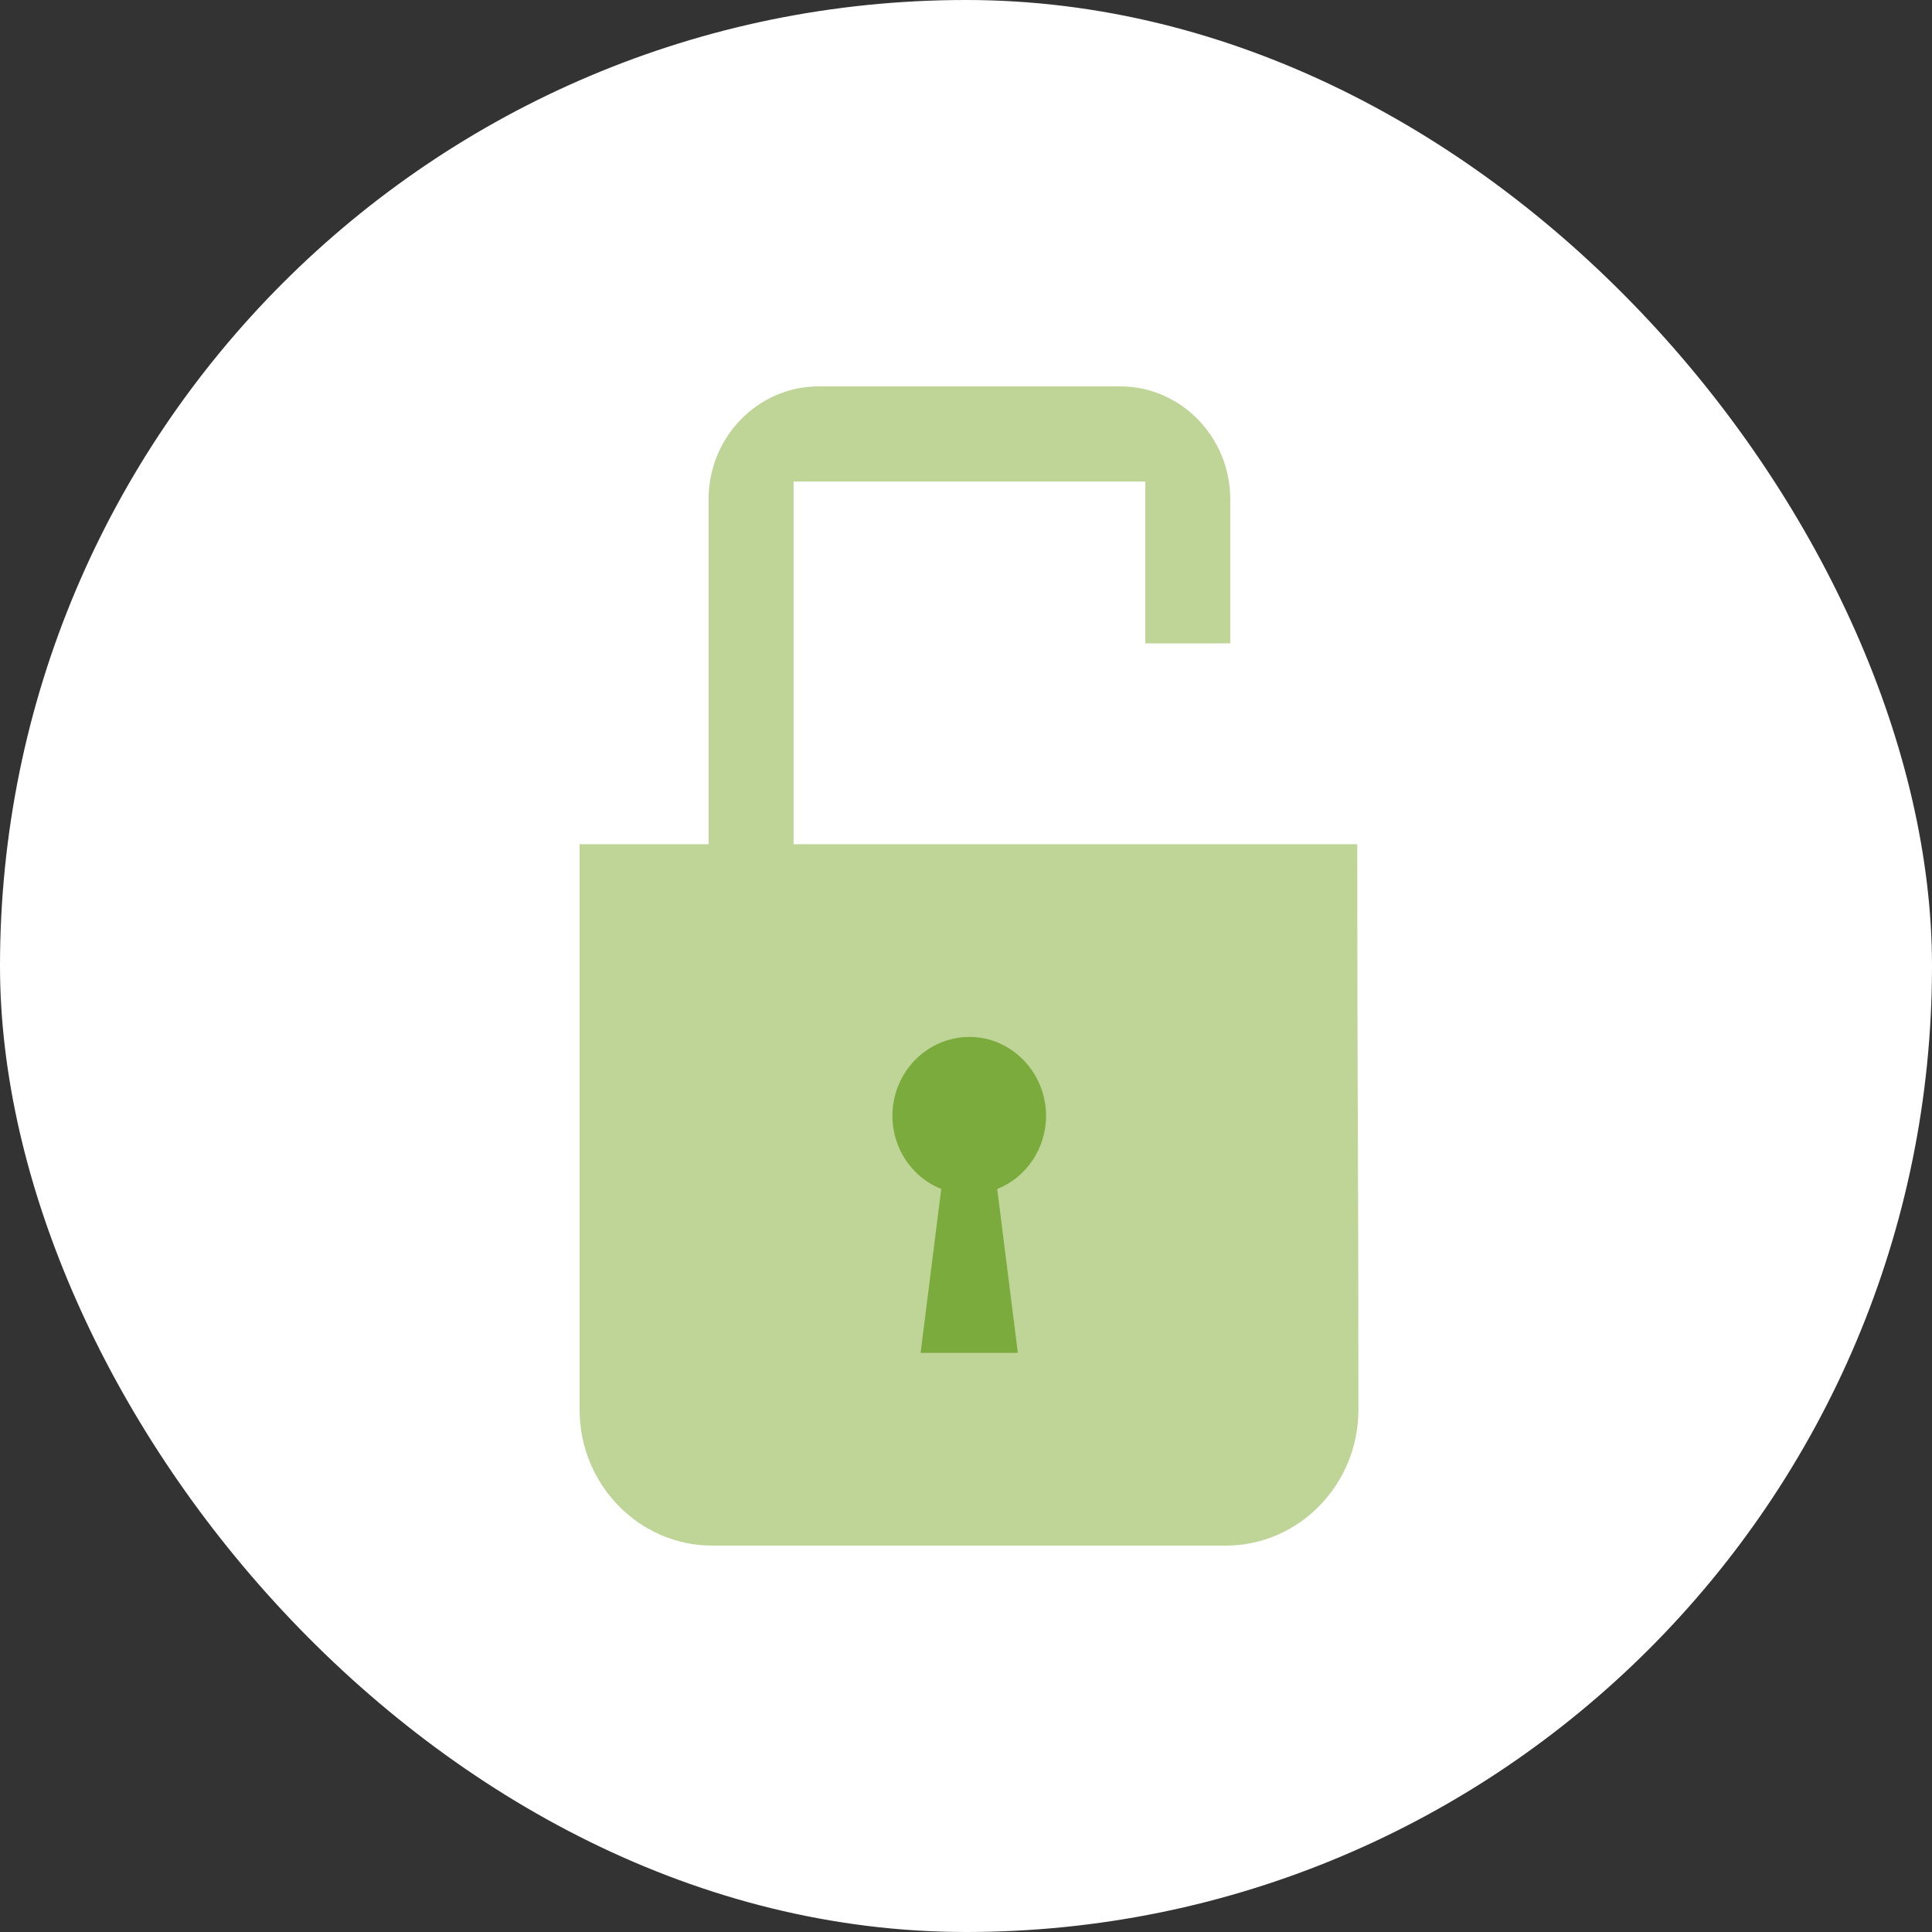 <svg width="100" height="100" viewBox="0 0 100 100" fill="none" xmlns="http://www.w3.org/2000/svg">
<rect x="0" y="0" width="100" height="100" fill="#333333" stroke="none"/>
<rect width="100" height="100" rx="50" fill="white"/>
<g clip-path="url(#clip0_437_9323)">
<path fill-rule="evenodd" clip-rule="evenodd" d="M63.676 33.301V25.829C63.676 22.631 61.128 20 57.985 20H50.177H42.369C39.246 20 36.678 22.61 36.678 25.829V46.243H41.075V24.925H59.279V33.301H63.676Z" fill="#BED597"/>
<path fill-rule="evenodd" clip-rule="evenodd" d="M36.883 80H63.45C67.231 80 70.312 76.843 70.312 72.971C70.312 60.47 70.251 56.198 70.251 43.697C50.732 43.697 49.499 43.697 30 43.697V72.971C30 76.843 33.082 80 36.863 80H36.883Z" fill="#BED597"/>
<path fill-rule="evenodd" clip-rule="evenodd" d="M50.178 53.672C47.979 53.672 46.191 55.503 46.191 57.755C46.191 59.481 47.239 60.954 48.719 61.543L47.65 70.025H52.684L51.616 61.543C53.095 60.954 54.143 59.481 54.143 57.755C54.143 55.503 52.355 53.672 50.178 53.672Z" fill="#7CAB3D"/>
</g>
<defs>
<clipPath id="clip0_437_9323">
<rect width="60" height="60" fill="white" transform="translate(20 20)"/>
</clipPath>
</defs>
</svg>
